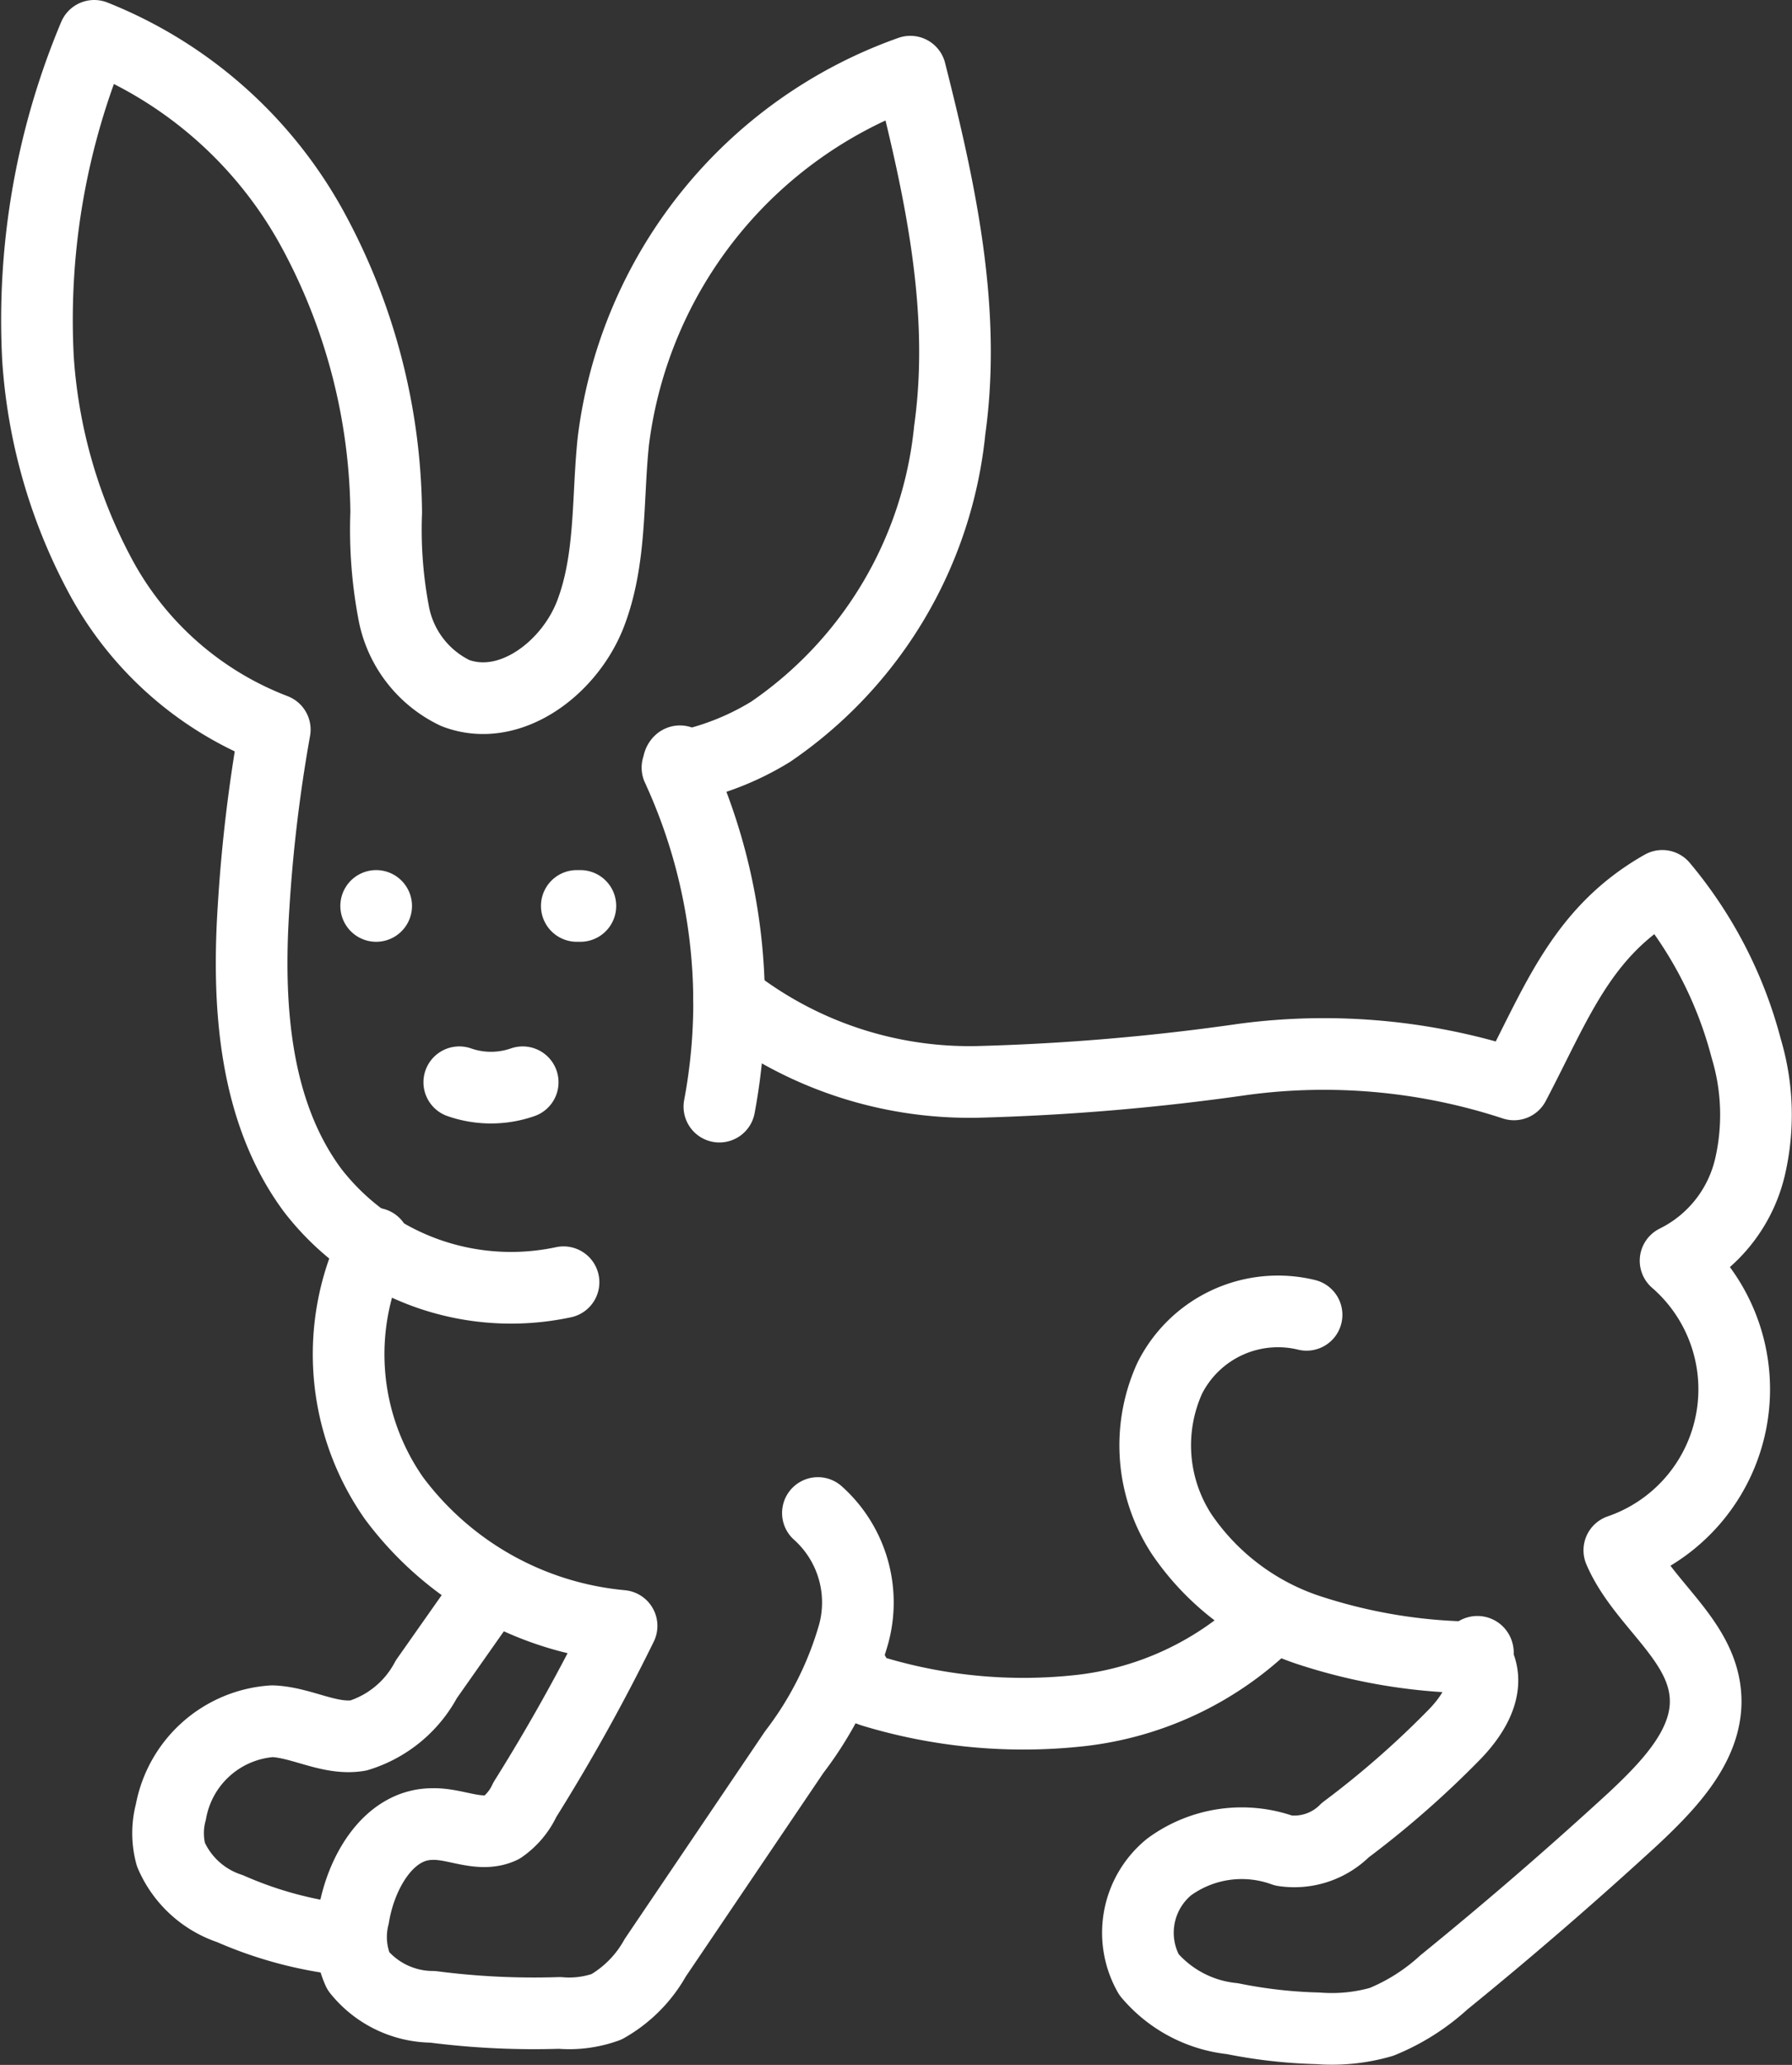 <svg xmlns="http://www.w3.org/2000/svg" viewBox="0 0 50.02 57.62" fill="none" stroke="#fff" stroke-linecap="round" stroke-linejoin="round" stroke-width="2" xmlns:v="https://vecta.io/nano"><rect x="0" y="0" width="50.02" height="57.62" fill="#333333" stroke="none"/><path d="M15.73 35.78a7 7 0 0 1-7-2.56C7.08 31 6.9 28 7.08 25.28a42.88 42.88 0 0 1 .59-4.92 9.3 9.3 0 0 1-4.8-4.16A14.89 14.89 0 0 1 1.06 10a20.47 20.47 0 0 1 1.57-9 12 12 0 0 1 6.08 5.37 16.85 16.85 0 0 1 2.07 7.93 12.46 12.46 0 0 0 .22 2.86 3.11 3.11 0 0 0 1.71 2.18c1.52.58 3.2-.7 3.78-2.23s.46-3.2.63-4.8A12.58 12.58 0 0 1 25.41 2c.83 3.28 1.57 6.64 1.1 10a11.59 11.59 0 0 1-5 8.42 7.63 7.63 0 0 1-2.6 1c.07-.06.1-.23.05-.16s0 .18 0 .27a15.65 15.65 0 0 1 1.12 9.35"/><path d="M10.45 34.7a7 7 0 0 0 .55 7.11 8.94 8.94 0 0 0 6.35 3.56 53.44 53.44 0 0 1-2.7 4.85A1.92 1.92 0 0 1 14 51c-.6.28-1.28-.12-1.93-.1-1.23 0-2 1.36-2.2 2.58A2.34 2.34 0 0 0 10 55a2.68 2.68 0 0 0 2.08 1 22 22 0 0 0 3.54.17 3.07 3.07 0 0 0 1.31-.17 3.58 3.58 0 0 0 1.36-1.37l3.88-5.74a9.87 9.87 0 0 0 1.66-3.3 3.35 3.35 0 0 0-1-3.37"/><path d="M13.7 44.3l-1.8 2.56a3.22 3.22 0 0 1-1.9 1.57c-.8.13-1.58-.37-2.4-.4a3.09 3.09 0 0 0-2.83 2.53 2.29 2.29 0 0 0 0 1.19 2.72 2.72 0 0 0 1.65 1.51 11 11 0 0 0 2.93.83m14.5-7.37c0 .26.27.4.52.48a14.49 14.49 0 0 0 5.81.53 8.94 8.94 0 0 0 5.21-2.47m-15.04-17.4a10.83 10.83 0 0 0 6.93 2.33 63.82 63.82 0 0 0 7.43-.63 17 17 0 0 1 7.55.7C43.45 28 44.14 26 46.4 24.72a11.61 11.61 0 0 1 2.34 4.53 6.44 6.44 0 0 1 .12 3.26 3.91 3.91 0 0 1-2.09 2.67 4.75 4.75 0 0 1-1.57 8.08c.62 1.45 2.26 2.44 2.4 4 .13 1.38-1 2.54-2 3.48q-2.58 2.37-5.3 4.58a5.82 5.82 0 0 1-1.74 1.1 5 5 0 0 1-1.77.18 13.78 13.78 0 0 1-2.39-.27 3.52 3.52 0 0 1-2.33-1.23 2.37 2.37 0 0 1 .56-3 3.43 3.43 0 0 1 3.2-.46 2 2 0 0 0 1.72-.57 26.28 26.28 0 0 0 3-2.62c.52-.52 1-1.24.77-1.92-.06-.14-.2-.27-.12-.4s.08.13-.07.12a15.24 15.24 0 0 1-4.5-.73 6.92 6.92 0 0 1-3.64-2.7 4.53 4.53 0 0 1-.34-4.36 3.38 3.38 0 0 1 3.82-1.77M10.5 25.28h0m5.7 0h-.1m-3.28 4.92a2.69 2.69 0 0 0 1.77 0"/></svg>